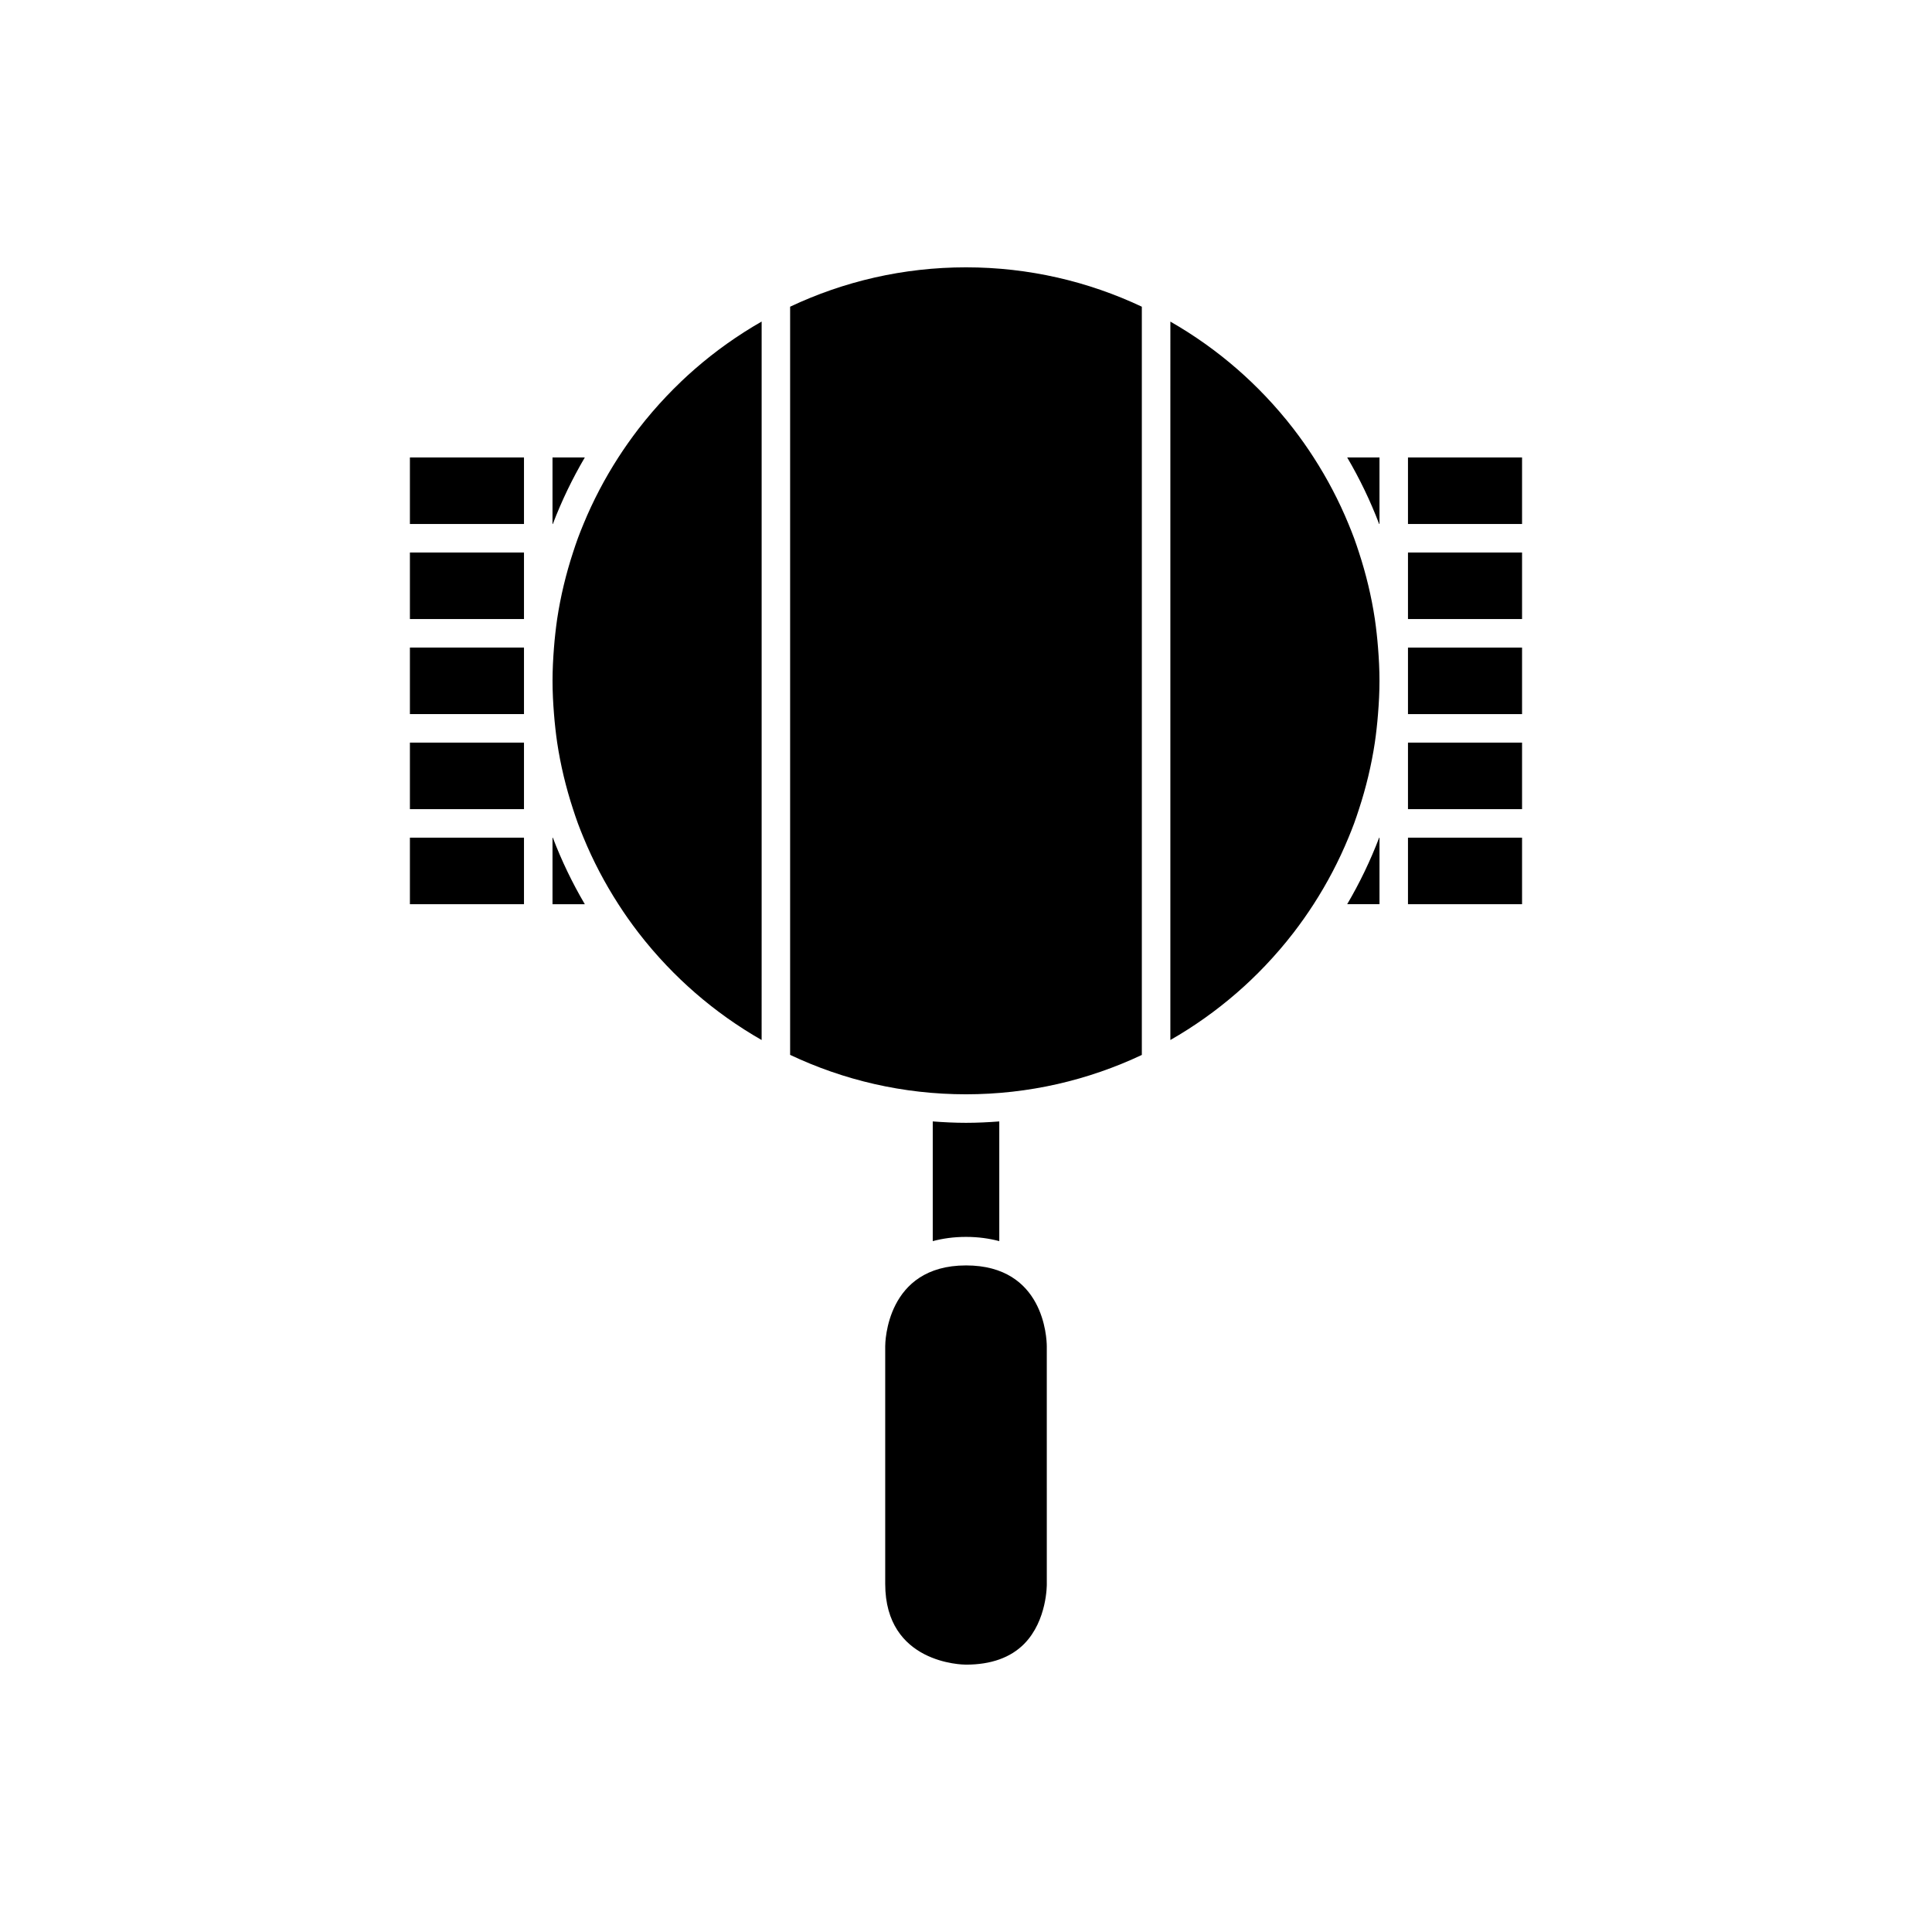 <?xml version="1.0" encoding="UTF-8"?>
<!-- Uploaded to: ICON Repo, www.iconrepo.com, Generator: ICON Repo Mixer Tools -->
<svg fill="#000000" width="800px" height="800px" version="1.1" viewBox="144 144 512 512" xmlns="http://www.w3.org/2000/svg">
 <g>
  <path d="m252.63 340.8h30.23v17.633h-30.23z"/>
  <path d="m252.63 365.99h30.23v17.633h-30.23z"/>
  <path d="m252.63 333.24h30.23v-17.633h-30.23z"/>
  <path d="m517.13 340.8h30.23v17.633h-30.23z"/>
  <path d="m509.49 282.86h0.09v-17.633h-8.562c3.293 5.598 6.133 11.492 8.473 17.633z"/>
  <path d="m517.13 365.99h30.23v17.633h-30.23z"/>
  <path d="m501.02 383.62h8.562v-17.633h-0.086c-2.344 6.141-5.184 12.031-8.477 17.633z"/>
  <path d="m508.83 311.83c-0.145-1.266-0.293-2.527-0.48-3.777-0.91-6.055-2.34-11.941-4.203-17.633-0.414-1.266-0.828-2.531-1.289-3.777-0.469-1.273-0.977-2.527-1.492-3.777-2.543-6.184-5.644-12.074-9.23-17.633-0.824-1.281-1.672-2.543-2.547-3.785-0.902-1.277-1.828-2.539-2.781-3.777-2.336-3.031-4.828-5.93-7.461-8.699-1.23-1.293-2.488-2.555-3.777-3.785-1.234-1.176-2.492-2.324-3.777-3.441-5.438-4.727-11.34-8.926-17.633-12.52l-0.004 28.445v161.94c6.293-3.594 12.195-7.793 17.633-12.52 1.285-1.117 2.547-2.266 3.777-3.441 1.289-1.23 2.551-2.492 3.777-3.785 2.633-2.769 5.125-5.668 7.461-8.699 0.953-1.238 1.879-2.5 2.781-3.777 0.875-1.242 1.723-2.5 2.547-3.777 3.582-5.559 6.684-11.449 9.23-17.633 0.516-1.25 1.023-2.504 1.492-3.777 0.461-1.246 0.875-2.512 1.289-3.777 1.863-5.691 3.289-11.578 4.203-17.633 0.188-1.25 0.336-2.516 0.48-3.777 0.145-1.254 0.258-2.512 0.359-3.777 0.238-2.902 0.391-5.836 0.391-8.809 0-2.973-0.152-5.906-0.387-8.816-0.102-1.266-0.215-2.523-0.359-3.777z"/>
  <path d="m517.13 324.43v8.816h30.23v-17.633h-30.23z"/>
  <path d="m517.13 265.23h30.23v17.633h-30.23z"/>
  <path d="m517.13 290.42h30.23v17.633h-30.23z"/>
  <path d="m408.82 472.91v-31.719c-2.914 0.219-5.848 0.367-8.816 0.367s-5.902-0.148-8.816-0.367v31.719c2.625-0.695 5.527-1.121 8.816-1.121 3.285 0 6.191 0.426 8.816 1.121z"/>
  <path d="m290.42 365.99v17.633h8.562c-3.293-5.598-6.137-11.492-8.477-17.633z"/>
  <path d="m290.42 265.23v17.633h0.086c2.34-6.141 5.184-12.035 8.477-17.633z"/>
  <path d="m252.63 265.23h30.23v17.633h-30.23z"/>
  <path d="m353.39 225.28v198.27c14.152 6.699 29.945 10.449 46.605 10.449s32.449-3.754 46.602-10.43v-198.29c-14.152-6.68-29.945-10.434-46.602-10.434-16.66 0-32.453 3.754-46.605 10.434z"/>
  <path d="m252.63 290.42h30.23v17.633h-30.23z"/>
  <path d="m324.43 245.19c-1.289 1.23-2.551 2.492-3.777 3.785-2.633 2.769-5.125 5.668-7.461 8.699-0.953 1.238-1.879 2.5-2.781 3.777-0.875 1.242-1.723 2.5-2.547 3.777-3.582 5.559-6.684 11.449-9.23 17.633-0.516 1.25-1.023 2.504-1.492 3.777-0.461 1.246-0.875 2.512-1.289 3.777-1.863 5.691-3.289 11.578-4.203 17.633-0.188 1.25-0.336 2.516-0.48 3.777-0.145 1.254-0.258 2.512-0.359 3.777-0.23 2.918-0.383 5.852-0.383 8.82 0 2.973 0.152 5.906 0.387 8.816 0.102 1.266 0.215 2.527 0.359 3.777 0.145 1.266 0.293 2.527 0.48 3.777 0.91 6.055 2.34 11.941 4.203 17.633 0.414 1.266 0.828 2.531 1.289 3.777 0.469 1.273 0.977 2.527 1.492 3.777 2.543 6.184 5.644 12.074 9.23 17.633 0.82 1.285 1.668 2.547 2.543 3.785 0.902 1.277 1.828 2.539 2.781 3.777 2.336 3.031 4.828 5.93 7.461 8.699 1.23 1.293 2.488 2.555 3.777 3.785 1.234 1.176 2.492 2.324 3.777 3.441 5.438 4.727 11.34 8.926 17.633 12.52l0.004-28.441v-161.96c-6.293 3.594-12.195 7.793-17.633 12.52-1.289 1.121-2.547 2.269-3.781 3.445z"/>
  <path d="m400 479.35c-21.172 0-21.41 20.539-21.41 21.41v62.977c0 21.168 20.535 21.41 21.41 21.41 6.641 0 11.836-1.863 15.445-5.531 6.07-6.184 5.973-15.703 5.969-15.797l-0.004-63.055c-0.016-2.18-0.738-21.414-21.41-21.414z"/>
 </g>
</svg>